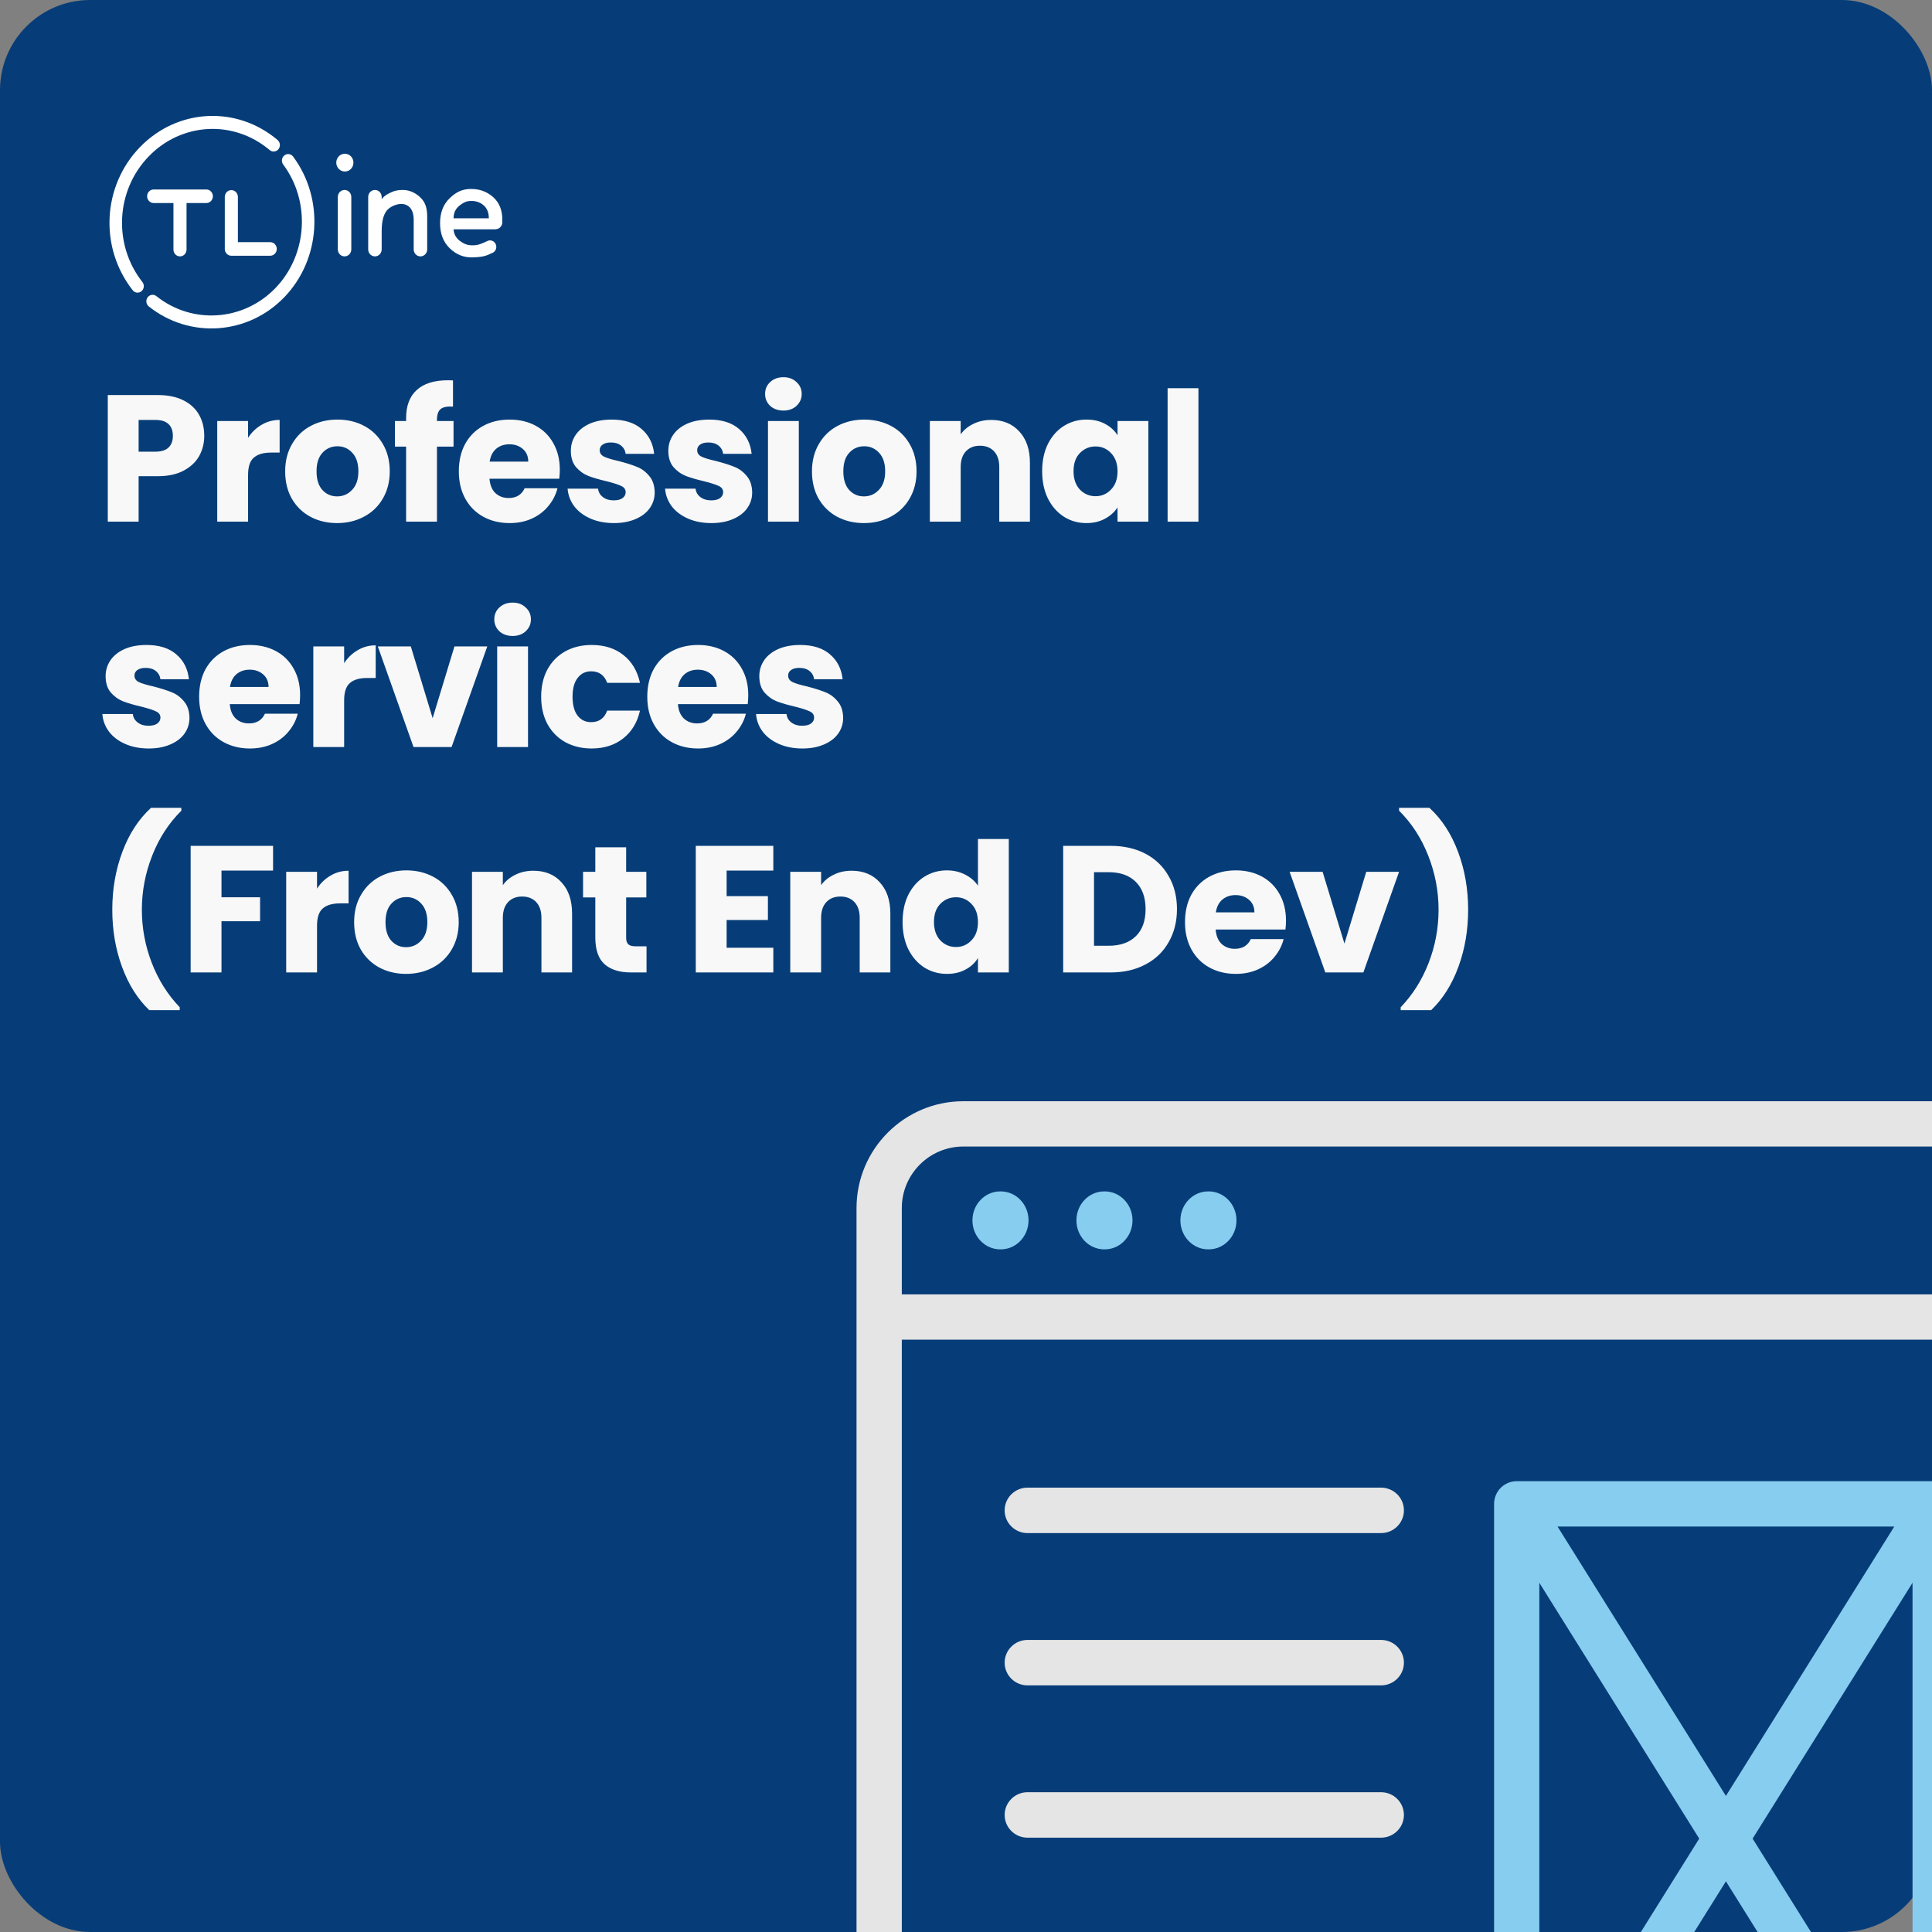 <svg width="300" height="300" viewBox="0 0 300 300" fill="none" xmlns="http://www.w3.org/2000/svg">
<rect x="0" y="0" width="300" height="300" fill="#808080" stroke="none"/>
<g clip-path="url(#clip0_1029_12558)">
<rect width="300" height="300" rx="14" fill="#063D78"/>
<path d="M31.716 67.672C31.716 68.811 31.455 69.856 30.932 70.808C30.409 71.741 29.607 72.497 28.524 73.076C27.441 73.655 26.097 73.944 24.492 73.944H21.524V81H16.736V61.344H24.492C26.06 61.344 27.385 61.615 28.468 62.156C29.551 62.697 30.363 63.444 30.904 64.396C31.445 65.348 31.716 66.44 31.716 67.672ZM24.128 70.136C25.043 70.136 25.724 69.921 26.172 69.492C26.62 69.063 26.844 68.456 26.844 67.672C26.844 66.888 26.62 66.281 26.172 65.852C25.724 65.423 25.043 65.208 24.128 65.208H21.524V70.136H24.128ZM38.521 67.98C39.081 67.121 39.781 66.449 40.621 65.964C41.461 65.46 42.394 65.208 43.421 65.208V70.276H42.105C40.91 70.276 40.014 70.537 39.417 71.06C38.819 71.564 38.521 72.46 38.521 73.748V81H33.733V65.376H38.521V67.98ZM52.345 81.224C50.815 81.224 49.433 80.897 48.201 80.244C46.988 79.591 46.027 78.657 45.317 77.444C44.627 76.231 44.281 74.812 44.281 73.188C44.281 71.583 44.636 70.173 45.345 68.96C46.055 67.728 47.025 66.785 48.257 66.132C49.489 65.479 50.871 65.152 52.401 65.152C53.932 65.152 55.313 65.479 56.545 66.132C57.777 66.785 58.748 67.728 59.457 68.96C60.167 70.173 60.521 71.583 60.521 73.188C60.521 74.793 60.157 76.212 59.429 77.444C58.72 78.657 57.74 79.591 56.489 80.244C55.257 80.897 53.876 81.224 52.345 81.224ZM52.345 77.08C53.26 77.08 54.035 76.744 54.669 76.072C55.323 75.4 55.649 74.439 55.649 73.188C55.649 71.937 55.332 70.976 54.697 70.304C54.081 69.632 53.316 69.296 52.401 69.296C51.468 69.296 50.693 69.632 50.077 70.304C49.461 70.957 49.153 71.919 49.153 73.188C49.153 74.439 49.452 75.4 50.049 76.072C50.665 76.744 51.431 77.08 52.345 77.08ZM70.425 69.352H67.849V81H63.061V69.352H61.325V65.376H63.061V64.928C63.061 63.005 63.612 61.549 64.713 60.56C65.815 59.552 67.429 59.048 69.557 59.048C69.912 59.048 70.173 59.057 70.341 59.076V63.136C69.427 63.08 68.783 63.211 68.409 63.528C68.036 63.845 67.849 64.415 67.849 65.236V65.376H70.425V69.352ZM86.927 72.936C86.927 73.384 86.899 73.851 86.843 74.336H76.007C76.082 75.307 76.39 76.053 76.931 76.576C77.491 77.08 78.172 77.332 78.975 77.332C80.17 77.332 81.001 76.828 81.467 75.82H86.563C86.302 76.847 85.826 77.771 85.135 78.592C84.463 79.413 83.614 80.057 82.587 80.524C81.561 80.991 80.412 81.224 79.143 81.224C77.612 81.224 76.25 80.897 75.055 80.244C73.861 79.591 72.927 78.657 72.255 77.444C71.583 76.231 71.247 74.812 71.247 73.188C71.247 71.564 71.574 70.145 72.227 68.932C72.899 67.719 73.832 66.785 75.027 66.132C76.222 65.479 77.594 65.152 79.143 65.152C80.655 65.152 81.999 65.469 83.175 66.104C84.351 66.739 85.266 67.644 85.919 68.82C86.591 69.996 86.927 71.368 86.927 72.936ZM82.027 71.676C82.027 70.855 81.747 70.201 81.187 69.716C80.627 69.231 79.927 68.988 79.087 68.988C78.284 68.988 77.603 69.221 77.043 69.688C76.502 70.155 76.166 70.817 76.035 71.676H82.027ZM95.333 81.224C93.97 81.224 92.757 80.991 91.693 80.524C90.629 80.057 89.789 79.423 89.173 78.62C88.557 77.799 88.212 76.884 88.137 75.876H92.869C92.925 76.417 93.177 76.856 93.625 77.192C94.073 77.528 94.624 77.696 95.277 77.696C95.874 77.696 96.332 77.584 96.649 77.36C96.985 77.117 97.153 76.809 97.153 76.436C97.153 75.988 96.92 75.661 96.453 75.456C95.986 75.232 95.23 74.989 94.185 74.728C93.065 74.467 92.132 74.196 91.385 73.916C90.638 73.617 89.994 73.16 89.453 72.544C88.912 71.909 88.641 71.06 88.641 69.996C88.641 69.1 88.884 68.288 89.369 67.56C89.873 66.813 90.601 66.225 91.553 65.796C92.524 65.367 93.672 65.152 94.997 65.152C96.957 65.152 98.497 65.637 99.617 66.608C100.756 67.579 101.409 68.867 101.577 70.472H97.153C97.078 69.931 96.836 69.501 96.425 69.184C96.033 68.867 95.51 68.708 94.857 68.708C94.297 68.708 93.868 68.82 93.569 69.044C93.27 69.249 93.121 69.539 93.121 69.912C93.121 70.36 93.354 70.696 93.821 70.92C94.306 71.144 95.053 71.368 96.061 71.592C97.218 71.891 98.161 72.189 98.889 72.488C99.617 72.768 100.252 73.235 100.793 73.888C101.353 74.523 101.642 75.381 101.661 76.464C101.661 77.379 101.4 78.2 100.877 78.928C100.373 79.637 99.636 80.197 98.665 80.608C97.713 81.019 96.602 81.224 95.333 81.224ZM110.47 81.224C109.108 81.224 107.894 80.991 106.83 80.524C105.766 80.057 104.926 79.423 104.31 78.62C103.694 77.799 103.349 76.884 103.274 75.876H108.006C108.062 76.417 108.314 76.856 108.762 77.192C109.21 77.528 109.761 77.696 110.414 77.696C111.012 77.696 111.469 77.584 111.786 77.36C112.122 77.117 112.29 76.809 112.29 76.436C112.29 75.988 112.057 75.661 111.59 75.456C111.124 75.232 110.368 74.989 109.322 74.728C108.202 74.467 107.269 74.196 106.522 73.916C105.776 73.617 105.132 73.16 104.59 72.544C104.049 71.909 103.778 71.06 103.778 69.996C103.778 69.1 104.021 68.288 104.506 67.56C105.01 66.813 105.738 66.225 106.69 65.796C107.661 65.367 108.809 65.152 110.134 65.152C112.094 65.152 113.634 65.637 114.754 66.608C115.893 67.579 116.546 68.867 116.714 70.472H112.29C112.216 69.931 111.973 69.501 111.562 69.184C111.17 68.867 110.648 68.708 109.994 68.708C109.434 68.708 109.005 68.82 108.706 69.044C108.408 69.249 108.258 69.539 108.258 69.912C108.258 70.36 108.492 70.696 108.958 70.92C109.444 71.144 110.19 71.368 111.198 71.592C112.356 71.891 113.298 72.189 114.026 72.488C114.754 72.768 115.389 73.235 115.93 73.888C116.49 74.523 116.78 75.381 116.798 76.464C116.798 77.379 116.537 78.2 116.014 78.928C115.51 79.637 114.773 80.197 113.802 80.608C112.85 81.019 111.74 81.224 110.47 81.224ZM121.66 63.752C120.82 63.752 120.129 63.509 119.588 63.024C119.065 62.52 118.804 61.904 118.804 61.176C118.804 60.429 119.065 59.813 119.588 59.328C120.129 58.824 120.82 58.572 121.66 58.572C122.481 58.572 123.153 58.824 123.676 59.328C124.217 59.813 124.488 60.429 124.488 61.176C124.488 61.904 124.217 62.52 123.676 63.024C123.153 63.509 122.481 63.752 121.66 63.752ZM124.04 65.376V81H119.252V65.376H124.04ZM134.145 81.224C132.615 81.224 131.233 80.897 130.001 80.244C128.788 79.591 127.827 78.657 127.117 77.444C126.427 76.231 126.081 74.812 126.081 73.188C126.081 71.583 126.436 70.173 127.145 68.96C127.855 67.728 128.825 66.785 130.057 66.132C131.289 65.479 132.671 65.152 134.201 65.152C135.732 65.152 137.113 65.479 138.345 66.132C139.577 66.785 140.548 67.728 141.257 68.96C141.967 70.173 142.321 71.583 142.321 73.188C142.321 74.793 141.957 76.212 141.229 77.444C140.52 78.657 139.54 79.591 138.289 80.244C137.057 80.897 135.676 81.224 134.145 81.224ZM134.145 77.08C135.06 77.08 135.835 76.744 136.469 76.072C137.123 75.4 137.449 74.439 137.449 73.188C137.449 71.937 137.132 70.976 136.497 70.304C135.881 69.632 135.116 69.296 134.201 69.296C133.268 69.296 132.493 69.632 131.877 70.304C131.261 70.957 130.953 71.919 130.953 73.188C130.953 74.439 131.252 75.4 131.849 76.072C132.465 76.744 133.231 77.08 134.145 77.08ZM153.906 65.208C155.735 65.208 157.191 65.805 158.274 67C159.375 68.176 159.926 69.8 159.926 71.872V81H155.166V72.516C155.166 71.471 154.895 70.659 154.354 70.08C153.812 69.501 153.084 69.212 152.17 69.212C151.255 69.212 150.527 69.501 149.986 70.08C149.444 70.659 149.174 71.471 149.174 72.516V81H144.386V65.376H149.174V67.448C149.659 66.757 150.312 66.216 151.134 65.824C151.955 65.413 152.879 65.208 153.906 65.208ZM161.825 73.16C161.825 71.555 162.123 70.145 162.721 68.932C163.337 67.719 164.167 66.785 165.213 66.132C166.258 65.479 167.425 65.152 168.713 65.152C169.814 65.152 170.775 65.376 171.597 65.824C172.437 66.272 173.081 66.86 173.529 67.588V65.376H178.317V81H173.529V78.788C173.062 79.516 172.409 80.104 171.569 80.552C170.747 81 169.786 81.224 168.685 81.224C167.415 81.224 166.258 80.897 165.213 80.244C164.167 79.572 163.337 78.629 162.721 77.416C162.123 76.184 161.825 74.765 161.825 73.16ZM173.529 73.188C173.529 71.993 173.193 71.051 172.521 70.36C171.867 69.669 171.065 69.324 170.113 69.324C169.161 69.324 168.349 69.669 167.677 70.36C167.023 71.032 166.697 71.965 166.697 73.16C166.697 74.355 167.023 75.307 167.677 76.016C168.349 76.707 169.161 77.052 170.113 77.052C171.065 77.052 171.867 76.707 172.521 76.016C173.193 75.325 173.529 74.383 173.529 73.188ZM186.093 60.28V81H181.305V60.28H186.093ZM23.092 116.224C21.729 116.224 20.516 115.991 19.452 115.524C18.388 115.057 17.548 114.423 16.932 113.62C16.316 112.799 15.971 111.884 15.896 110.876H20.628C20.684 111.417 20.936 111.856 21.384 112.192C21.832 112.528 22.383 112.696 23.036 112.696C23.633 112.696 24.091 112.584 24.408 112.36C24.744 112.117 24.912 111.809 24.912 111.436C24.912 110.988 24.679 110.661 24.212 110.456C23.745 110.232 22.989 109.989 21.944 109.728C20.824 109.467 19.891 109.196 19.144 108.916C18.397 108.617 17.753 108.16 17.212 107.544C16.671 106.909 16.4 106.06 16.4 104.996C16.4 104.1 16.643 103.288 17.128 102.56C17.632 101.813 18.36 101.225 19.312 100.796C20.283 100.367 21.431 100.152 22.756 100.152C24.716 100.152 26.256 100.637 27.376 101.608C28.515 102.579 29.168 103.867 29.336 105.472H24.912C24.837 104.931 24.595 104.501 24.184 104.184C23.792 103.867 23.269 103.708 22.616 103.708C22.056 103.708 21.627 103.82 21.328 104.044C21.029 104.249 20.88 104.539 20.88 104.912C20.88 105.36 21.113 105.696 21.58 105.92C22.065 106.144 22.812 106.368 23.82 106.592C24.977 106.891 25.92 107.189 26.648 107.488C27.376 107.768 28.011 108.235 28.552 108.888C29.112 109.523 29.401 110.381 29.42 111.464C29.42 112.379 29.159 113.2 28.636 113.928C28.132 114.637 27.395 115.197 26.424 115.608C25.472 116.019 24.361 116.224 23.092 116.224ZM46.601 107.936C46.601 108.384 46.573 108.851 46.517 109.336H35.681C35.756 110.307 36.064 111.053 36.605 111.576C37.165 112.08 37.847 112.332 38.649 112.332C39.844 112.332 40.675 111.828 41.141 110.82H46.237C45.976 111.847 45.5 112.771 44.809 113.592C44.137 114.413 43.288 115.057 42.261 115.524C41.235 115.991 40.087 116.224 38.817 116.224C37.287 116.224 35.924 115.897 34.729 115.244C33.535 114.591 32.601 113.657 31.929 112.444C31.257 111.231 30.921 109.812 30.921 108.188C30.921 106.564 31.248 105.145 31.901 103.932C32.573 102.719 33.507 101.785 34.701 101.132C35.896 100.479 37.268 100.152 38.817 100.152C40.329 100.152 41.673 100.469 42.849 101.104C44.025 101.739 44.94 102.644 45.593 103.82C46.265 104.996 46.601 106.368 46.601 107.936ZM41.701 106.676C41.701 105.855 41.421 105.201 40.861 104.716C40.301 104.231 39.601 103.988 38.761 103.988C37.959 103.988 37.277 104.221 36.717 104.688C36.176 105.155 35.84 105.817 35.709 106.676H41.701ZM53.439 102.98C53.999 102.121 54.699 101.449 55.539 100.964C56.379 100.46 57.312 100.208 58.339 100.208V105.276H57.023C55.828 105.276 54.932 105.537 54.335 106.06C53.738 106.564 53.439 107.46 53.439 108.748V116H48.651V100.376H53.439V102.98ZM67.18 111.52L70.568 100.376H75.664L70.12 116H64.212L58.668 100.376H63.792L67.18 111.52ZM79.611 98.752C78.771 98.752 78.08 98.509 77.539 98.024C77.016 97.52 76.755 96.904 76.755 96.176C76.755 95.429 77.016 94.813 77.539 94.328C78.08 93.824 78.771 93.572 79.611 93.572C80.432 93.572 81.104 93.824 81.627 94.328C82.168 94.813 82.439 95.429 82.439 96.176C82.439 96.904 82.168 97.52 81.627 98.024C81.104 98.509 80.432 98.752 79.611 98.752ZM81.991 100.376V116H77.203V100.376H81.991ZM84.033 108.188C84.033 106.564 84.36 105.145 85.013 103.932C85.685 102.719 86.609 101.785 87.785 101.132C88.98 100.479 90.342 100.152 91.873 100.152C93.833 100.152 95.466 100.665 96.773 101.692C98.098 102.719 98.966 104.165 99.377 106.032H94.281C93.852 104.837 93.021 104.24 91.789 104.24C90.912 104.24 90.212 104.585 89.689 105.276C89.166 105.948 88.905 106.919 88.905 108.188C88.905 109.457 89.166 110.437 89.689 111.128C90.212 111.8 90.912 112.136 91.789 112.136C93.021 112.136 93.852 111.539 94.281 110.344H99.377C98.966 112.173 98.098 113.611 96.773 114.656C95.448 115.701 93.814 116.224 91.873 116.224C90.342 116.224 88.98 115.897 87.785 115.244C86.609 114.591 85.685 113.657 85.013 112.444C84.36 111.231 84.033 109.812 84.033 108.188ZM116.19 107.936C116.19 108.384 116.162 108.851 116.106 109.336H105.27C105.345 110.307 105.653 111.053 106.194 111.576C106.754 112.08 107.435 112.332 108.238 112.332C109.433 112.332 110.263 111.828 110.73 110.82H115.826C115.565 111.847 115.089 112.771 114.398 113.592C113.726 114.413 112.877 115.057 111.85 115.524C110.823 115.991 109.675 116.224 108.406 116.224C106.875 116.224 105.513 115.897 104.318 115.244C103.123 114.591 102.19 113.657 101.518 112.444C100.846 111.231 100.51 109.812 100.51 108.188C100.51 106.564 100.837 105.145 101.49 103.932C102.162 102.719 103.095 101.785 104.29 101.132C105.485 100.479 106.857 100.152 108.406 100.152C109.918 100.152 111.262 100.469 112.438 101.104C113.614 101.739 114.529 102.644 115.182 103.82C115.854 104.996 116.19 106.368 116.19 107.936ZM111.29 106.676C111.29 105.855 111.01 105.201 110.45 104.716C109.89 104.231 109.19 103.988 108.35 103.988C107.547 103.988 106.866 104.221 106.306 104.688C105.765 105.155 105.429 105.817 105.298 106.676H111.29ZM124.596 116.224C123.233 116.224 122.02 115.991 120.956 115.524C119.892 115.057 119.052 114.423 118.436 113.62C117.82 112.799 117.475 111.884 117.4 110.876H122.132C122.188 111.417 122.44 111.856 122.888 112.192C123.336 112.528 123.887 112.696 124.54 112.696C125.137 112.696 125.595 112.584 125.912 112.36C126.248 112.117 126.416 111.809 126.416 111.436C126.416 110.988 126.183 110.661 125.716 110.456C125.249 110.232 124.493 109.989 123.448 109.728C122.328 109.467 121.395 109.196 120.648 108.916C119.901 108.617 119.257 108.16 118.716 107.544C118.175 106.909 117.904 106.06 117.904 104.996C117.904 104.1 118.147 103.288 118.632 102.56C119.136 101.813 119.864 101.225 120.816 100.796C121.787 100.367 122.935 100.152 124.26 100.152C126.22 100.152 127.76 100.637 128.88 101.608C130.019 102.579 130.672 103.867 130.84 105.472H126.416C126.341 104.931 126.099 104.501 125.688 104.184C125.296 103.867 124.773 103.708 124.12 103.708C123.56 103.708 123.131 103.82 122.832 104.044C122.533 104.249 122.384 104.539 122.384 104.912C122.384 105.36 122.617 105.696 123.084 105.92C123.569 106.144 124.316 106.368 125.324 106.592C126.481 106.891 127.424 107.189 128.152 107.488C128.88 107.768 129.515 108.235 130.056 108.888C130.616 109.523 130.905 110.381 130.924 111.464C130.924 112.379 130.663 113.2 130.14 113.928C129.636 114.637 128.899 115.197 127.928 115.608C126.976 116.019 125.865 116.224 124.596 116.224ZM23.176 156.852C21.365 155.116 19.956 152.876 18.948 150.132C17.94 147.388 17.436 144.429 17.436 141.256C17.436 138.045 17.959 135.049 19.004 132.268C20.049 129.468 21.533 127.191 23.456 125.436H28.16V125.884C26.2 127.825 24.688 130.159 23.624 132.884C22.56 135.591 22.028 138.381 22.028 141.256C22.028 144.112 22.541 146.865 23.568 149.516C24.595 152.167 26.041 154.463 27.908 156.404V156.852H23.176ZM42.4 131.344V135.18H34.392V139.324H40.384V143.048H34.392V151H29.604V131.344H42.4ZM49.228 137.98C49.788 137.121 50.488 136.449 51.328 135.964C52.168 135.46 53.102 135.208 54.128 135.208V140.276H52.812C51.618 140.276 50.722 140.537 50.124 141.06C49.527 141.564 49.228 142.46 49.228 143.748V151H44.44V135.376H49.228V137.98ZM63.053 151.224C61.522 151.224 60.141 150.897 58.909 150.244C57.696 149.591 56.734 148.657 56.025 147.444C55.334 146.231 54.989 144.812 54.989 143.188C54.989 141.583 55.343 140.173 56.053 138.96C56.762 137.728 57.733 136.785 58.965 136.132C60.197 135.479 61.578 135.152 63.109 135.152C64.639 135.152 66.021 135.479 67.253 136.132C68.485 136.785 69.456 137.728 70.165 138.96C70.874 140.173 71.229 141.583 71.229 143.188C71.229 144.793 70.865 146.212 70.137 147.444C69.427 148.657 68.448 149.591 67.197 150.244C65.965 150.897 64.584 151.224 63.053 151.224ZM63.053 147.08C63.968 147.08 64.742 146.744 65.377 146.072C66.03 145.4 66.357 144.439 66.357 143.188C66.357 141.937 66.04 140.976 65.405 140.304C64.789 139.632 64.023 139.296 63.109 139.296C62.175 139.296 61.401 139.632 60.785 140.304C60.169 140.957 59.861 141.919 59.861 143.188C59.861 144.439 60.16 145.4 60.757 146.072C61.373 146.744 62.138 147.08 63.053 147.08ZM82.813 135.208C84.642 135.208 86.098 135.805 87.181 137C88.282 138.176 88.833 139.8 88.833 141.872V151H84.073V142.516C84.073 141.471 83.802 140.659 83.261 140.08C82.72 139.501 81.992 139.212 81.077 139.212C80.162 139.212 79.434 139.501 78.893 140.08C78.352 140.659 78.081 141.471 78.081 142.516V151H73.293V135.376H78.081V137.448C78.566 136.757 79.22 136.216 80.041 135.824C80.862 135.413 81.786 135.208 82.813 135.208ZM100.392 146.94V151H97.956C96.22 151 94.867 150.58 93.896 149.74C92.925 148.881 92.44 147.491 92.44 145.568V139.352H90.536V135.376H92.44V131.568H97.228V135.376H100.364V139.352H97.228V145.624C97.228 146.091 97.34 146.427 97.564 146.632C97.788 146.837 98.162 146.94 98.684 146.94H100.392ZM112.829 135.18V139.156H119.241V142.852H112.829V147.164H120.081V151H108.041V131.344H120.081V135.18H112.829ZM132.233 135.208C134.062 135.208 135.518 135.805 136.601 137C137.702 138.176 138.253 139.8 138.253 141.872V151H133.493V142.516C133.493 141.471 133.222 140.659 132.681 140.08C132.14 139.501 131.412 139.212 130.497 139.212C129.582 139.212 128.854 139.501 128.313 140.08C127.772 140.659 127.501 141.471 127.501 142.516V151H122.713V135.376H127.501V137.448C127.986 136.757 128.64 136.216 129.461 135.824C130.282 135.413 131.206 135.208 132.233 135.208ZM140.152 143.16C140.152 141.555 140.451 140.145 141.048 138.932C141.664 137.719 142.495 136.785 143.54 136.132C144.586 135.479 145.752 135.152 147.04 135.152C148.067 135.152 149 135.367 149.84 135.796C150.699 136.225 151.371 136.804 151.856 137.532V130.28H156.644V151H151.856V148.76C151.408 149.507 150.764 150.104 149.924 150.552C149.103 151 148.142 151.224 147.04 151.224C145.752 151.224 144.586 150.897 143.54 150.244C142.495 149.572 141.664 148.629 141.048 147.416C140.451 146.184 140.152 144.765 140.152 143.16ZM151.856 143.188C151.856 141.993 151.52 141.051 150.848 140.36C150.195 139.669 149.392 139.324 148.44 139.324C147.488 139.324 146.676 139.669 146.004 140.36C145.351 141.032 145.024 141.965 145.024 143.16C145.024 144.355 145.351 145.307 146.004 146.016C146.676 146.707 147.488 147.052 148.44 147.052C149.392 147.052 150.195 146.707 150.848 146.016C151.52 145.325 151.856 144.383 151.856 143.188ZM172.454 131.344C174.526 131.344 176.337 131.755 177.886 132.576C179.435 133.397 180.63 134.555 181.47 136.048C182.329 137.523 182.758 139.231 182.758 141.172C182.758 143.095 182.329 144.803 181.47 146.296C180.63 147.789 179.426 148.947 177.858 149.768C176.309 150.589 174.507 151 172.454 151H165.09V131.344H172.454ZM172.146 146.856C173.957 146.856 175.366 146.361 176.374 145.372C177.382 144.383 177.886 142.983 177.886 141.172C177.886 139.361 177.382 137.952 176.374 136.944C175.366 135.936 173.957 135.432 172.146 135.432H169.878V146.856H172.146ZM199.686 142.936C199.686 143.384 199.658 143.851 199.602 144.336H188.766C188.84 145.307 189.148 146.053 189.69 146.576C190.25 147.08 190.931 147.332 191.734 147.332C192.928 147.332 193.759 146.828 194.226 145.82H199.322C199.06 146.847 198.584 147.771 197.894 148.592C197.222 149.413 196.372 150.057 195.346 150.524C194.319 150.991 193.171 151.224 191.902 151.224C190.371 151.224 189.008 150.897 187.814 150.244C186.619 149.591 185.686 148.657 185.014 147.444C184.342 146.231 184.006 144.812 184.006 143.188C184.006 141.564 184.332 140.145 184.986 138.932C185.658 137.719 186.591 136.785 187.786 136.132C188.98 135.479 190.352 135.152 191.902 135.152C193.414 135.152 194.758 135.469 195.934 136.104C197.11 136.739 198.024 137.644 198.678 138.82C199.35 139.996 199.686 141.368 199.686 142.936ZM194.786 141.676C194.786 140.855 194.506 140.201 193.946 139.716C193.386 139.231 192.686 138.988 191.846 138.988C191.043 138.988 190.362 139.221 189.802 139.688C189.26 140.155 188.924 140.817 188.794 141.676H194.786ZM208.763 146.52L212.151 135.376H217.247L211.703 151H205.795L200.251 135.376H205.375L208.763 146.52ZM217.499 156.852V156.404C219.366 154.463 220.812 152.167 221.839 149.516C222.866 146.865 223.379 144.112 223.379 141.256C223.379 138.381 222.847 135.591 221.783 132.884C220.719 130.159 219.207 127.825 217.247 125.884V125.436H221.951C223.874 127.191 225.358 129.468 226.403 132.268C227.448 135.049 227.971 138.045 227.971 141.256C227.971 144.429 227.467 147.388 226.459 150.132C225.451 152.876 224.042 155.116 222.231 156.852H217.499Z" fill="#F8F8F8"/>
<g clip-path="url(#clip1_1029_12558)">
<path d="M53.549 26.633C54.285 26.633 54.881 26.015 54.881 25.252C54.881 24.489 54.285 23.871 53.549 23.871C52.813 23.871 52.217 24.489 52.217 25.252C52.217 26.015 52.813 26.633 53.549 26.633Z" fill="white"/>
<path d="M23.008 47.497C22.669 47.145 22.625 46.577 22.926 46.17C23.253 45.729 23.863 45.647 24.288 45.986C29.852 50.425 37.799 49.883 42.771 44.727C47.747 39.566 48.267 31.32 43.977 25.548C43.649 25.107 43.729 24.474 44.154 24.134C44.579 23.794 45.193 23.873 45.517 24.318C50.4 30.89 49.811 40.277 44.145 46.152C38.485 52.022 29.439 52.638 23.104 47.583C23.069 47.557 23.038 47.528 23.008 47.497Z" fill="white"/>
<path d="M33.056 30.474C33.056 29.908 32.624 29.447 32.084 29.422V29.42H23.817V29.422C23.276 29.447 22.845 29.908 22.845 30.474C22.845 31.041 23.277 31.502 23.817 31.527V31.529H26.933V38.803H26.935C26.958 39.364 27.403 39.811 27.949 39.811C28.496 39.811 28.94 39.363 28.964 38.803H28.966V31.529H32.082V31.527C32.624 31.502 33.056 31.041 33.056 30.474Z" fill="white"/>
<path d="M20.673 45.147C20.65 45.123 20.628 45.098 20.607 45.07C15.406 38.459 15.878 28.918 21.703 22.877C27.528 16.836 36.728 16.347 43.103 21.739C43.517 22.099 43.581 22.726 43.243 23.158C42.903 23.589 42.291 23.654 41.875 23.303C36.276 18.566 28.194 18.996 23.077 24.303C17.96 29.609 17.546 37.99 22.113 43.797C22.452 44.228 22.39 44.864 21.974 45.216C21.584 45.545 21.021 45.508 20.673 45.147Z" fill="white"/>
<path d="M42.977 38.657C42.977 38.09 42.545 37.629 42.005 37.604V37.602H36.939V30.529H36.937C36.913 29.968 36.469 29.521 35.922 29.521C35.376 29.521 34.931 29.969 34.908 30.529H34.906V38.657C34.906 39.239 35.361 39.711 35.922 39.711C35.931 39.711 35.94 39.71 35.948 39.71L35.949 39.711H42.005V39.709C42.545 39.684 42.977 39.223 42.977 38.657Z" fill="white"/>
<path d="M62.568 29.497C61.882 29.497 61.306 29.581 60.692 29.886C60.071 30.194 59.801 30.309 59.267 30.894V30.583C59.267 29.983 58.799 29.497 58.22 29.497C57.642 29.497 57.173 29.983 57.173 30.583V38.725C57.173 39.325 57.642 39.81 58.22 39.81C58.799 39.81 59.267 39.325 59.267 38.725V35.934C59.267 34.354 59.546 33.383 60.02 32.745C60.483 32.12 61.537 31.664 62.294 31.669C63.452 31.677 64.24 32.473 64.239 34.151V38.726H64.24C64.24 39.326 64.708 39.812 65.287 39.812C65.865 39.812 66.334 39.326 66.334 38.726V33.667C66.334 32.323 66.058 31.466 65.367 30.755C64.676 30.044 63.69 29.497 62.568 29.497Z" fill="white"/>
<path d="M78 34.11C78 32.625 77.526 31.458 76.579 30.611C75.632 29.765 74.491 29.341 73.139 29.341C71.787 29.341 70.827 29.819 69.829 30.776C68.832 31.732 68.334 33.022 68.334 34.644C68.334 36.266 68.823 37.559 69.802 38.521C70.78 39.485 71.968 40.01 73.363 39.967C74.987 39.916 75.45 39.749 76.422 39.286C76.797 39.146 77.066 38.775 77.066 38.337C77.066 37.78 76.629 37.328 76.093 37.328C75.979 37.328 75.87 37.349 75.769 37.387V37.386C75.765 37.388 75.762 37.389 75.758 37.391C75.713 37.408 75.671 37.428 75.629 37.451C74.644 37.905 74.135 38.127 73.175 38.09C72.587 38.068 72.03 37.876 71.419 37.417C70.809 36.959 70.478 36.355 70.428 35.605H76.953L76.968 35.59C77.486 35.582 77.912 35.185 77.987 34.668L78.001 34.656V34.11H78ZM71.344 31.929C71.955 31.445 72.429 31.202 73.196 31.202C73.962 31.202 74.597 31.436 75.121 31.9C75.645 32.366 75.906 33.031 75.906 33.897H70.428C70.428 33.071 70.733 32.415 71.344 31.929Z" fill="white"/>
<path d="M53.503 29.497C52.924 29.497 52.456 29.983 52.456 30.583V38.725C52.456 39.325 52.924 39.81 53.503 39.81C54.081 39.81 54.55 39.325 54.55 38.725V30.583C54.55 29.983 54.081 29.497 53.503 29.497Z" fill="white"/>
</g>
<path fill-rule="evenodd" clip-rule="evenodd" d="M156 234.529C156 232.58 157.593 231 159.559 231H214.441C216.407 231 218 232.58 218 234.529C218 236.479 216.407 238.059 214.441 238.059H159.559C157.593 238.059 156 236.479 156 234.529ZM156 258.177C156 256.228 157.593 254.647 159.559 254.647H214.441C216.407 254.647 218 256.228 218 258.177C218 260.126 216.407 261.706 214.441 261.706H159.559C157.593 261.706 156 260.126 156 258.177ZM156 281.824C156 279.874 157.593 278.294 159.559 278.294H214.441C216.407 278.294 218 279.874 218 281.824C218 283.773 216.407 285.353 214.441 285.353H159.559C157.593 285.353 156 283.773 156 281.824ZM156 305.471C156 303.521 157.593 301.941 159.559 301.941H187C188.966 301.941 190.559 303.521 190.559 305.471C190.559 307.42 188.966 309 187 309H159.559C157.593 309 156 307.42 156 305.471Z" fill="#E5E5E5"/>
<path fill-rule="evenodd" clip-rule="evenodd" d="M234.542 230.137C234.878 230.039 235.223 229.995 235.566 230H300.434C300.776 229.995 301.122 230.039 301.458 230.136C301.876 230.257 302.262 230.452 302.6 230.708C303.005 231.013 303.328 231.393 303.561 231.816C303.795 232.239 303.944 232.714 303.987 233.22C303.997 233.34 304.002 233.461 304 233.582V337.418C304.019 338.61 303.434 339.783 302.353 340.462C301.756 340.837 301.09 341.01 300.434 341H235.566C235.223 341.005 234.877 340.961 234.54 340.863C234.123 340.743 233.738 340.547 233.4 340.292C232.995 339.987 232.672 339.607 232.439 339.184C232.205 338.761 232.056 338.285 232.013 337.779C232.003 337.659 231.999 337.539 232 337.418V233.582C231.99 232.966 232.142 232.356 232.439 231.816C232.672 231.393 232.995 231.013 233.4 230.708C233.738 230.452 234.124 230.257 234.542 230.137ZM241.856 333.958H294.144L268 292.13L241.856 333.958ZM263.856 285.5L239.023 325.231V245.769L263.856 285.5ZM272.144 285.5L296.977 325.231V245.769L272.144 285.5ZM294.144 237.042L268 278.87L241.856 237.042H294.144Z" fill="#87CDF0"/>
<path fill-rule="evenodd" clip-rule="evenodd" d="M149.597 178.03C144.313 178.03 140.03 182.313 140.03 187.597V200.994H319.97V187.597C319.97 182.313 315.687 178.03 310.403 178.03H149.597ZM319.97 208.024H140.03V348.403C140.03 353.687 144.313 357.97 149.597 357.97H310.403C315.687 357.97 319.97 353.687 319.97 348.403V208.024ZM310.403 365H149.597C140.431 365 133 357.569 133 348.403V187.597C133 178.431 140.431 171 149.597 171H310.403C319.569 171 327 178.431 327 187.597V348.403C327 357.569 319.569 365 310.403 365Z" fill="#E5E5E5"/>
<path fill-rule="evenodd" clip-rule="evenodd" d="M151 189.5C151 187.015 152.932 185 155.316 185H155.394C157.778 185 159.71 187.015 159.71 189.5C159.71 191.985 157.778 194 155.394 194H155.316C152.932 194 151 191.985 151 189.5ZM167.145 189.5C167.145 187.015 169.077 185 171.461 185H171.539C173.923 185 175.855 187.015 175.855 189.5C175.855 191.985 173.923 194 171.539 194H171.461C169.077 194 167.145 191.985 167.145 189.5ZM183.29 189.5C183.29 187.015 185.222 185 187.606 185H187.684C190.068 185 192 187.015 192 189.5C192 191.985 190.068 194 187.684 194H187.606C185.222 194 183.29 191.985 183.29 189.5Z" fill="#87CDF0"/>
</g>
<defs>
<clipPath id="clip0_1029_12558">
<rect width="300" height="300" fill="white"/>
</clipPath>
<clipPath id="clip1_1029_12558">
<rect width="61" height="33" fill="white" transform="translate(17 18)"/>
</clipPath>
</defs>
</svg>
